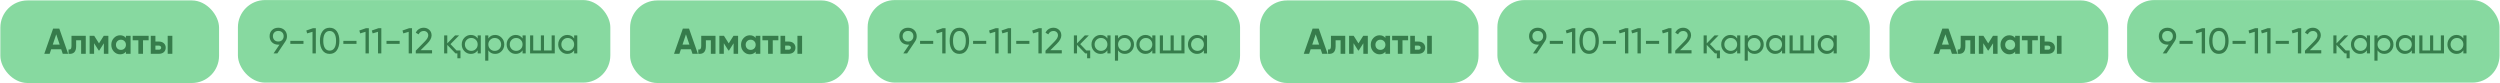 <?xml version="1.0" encoding="UTF-8"?> <svg xmlns="http://www.w3.org/2000/svg" width="3308" height="110" viewBox="0 0 3308 110" fill="none"><rect x="0.464" y="0.57" width="289.392" height="109.26" rx="36" fill="#87D9A0"></rect><path d="M83.023 71.2L81.02 65.191H67.715L65.712 71.2H58.606L70.29 37.819H78.445L90.176 71.2H83.023ZM69.813 59.04H78.969L74.391 45.401L69.813 59.04ZM113.485 47.356V71.2H107.333V53.269H100.752V61.233C100.752 68.577 97.398 71.899 90.69 71.2V65.43C93.297 66.066 94.6 64.555 94.6 60.899V47.356H113.485ZM143.38 47.356V71.2H137.419V57.275L131.363 66.813H130.6L124.496 57.18V71.2H118.583V47.356H124.639L130.981 57.37L137.324 47.356H143.38ZM166.637 47.356H172.789V71.2H166.637V68.386C164.793 70.707 162.202 71.868 158.864 71.868C155.685 71.868 152.951 70.659 150.662 68.243C148.405 65.795 147.276 62.807 147.276 59.278C147.276 55.781 148.405 52.808 150.662 50.36C152.951 47.912 155.685 46.688 158.864 46.688C162.202 46.688 164.793 47.849 166.637 50.17V47.356ZM155.288 64.142C156.528 65.382 158.101 66.002 160.009 66.002C161.916 66.002 163.49 65.382 164.73 64.142C166.002 62.87 166.637 61.249 166.637 59.278C166.637 57.307 166.002 55.701 164.73 54.462C163.49 53.19 161.916 52.554 160.009 52.554C158.101 52.554 156.528 53.19 155.288 54.462C154.048 55.701 153.428 57.307 153.428 59.278C153.428 61.249 154.048 62.87 155.288 64.142ZM196.68 47.356V53.269H189.24V71.2H183.089V53.269H175.554V47.356H196.68ZM210.265 54.986C211.601 54.986 212.825 55.177 213.937 55.558C215.05 55.94 216.004 56.496 216.799 57.227C217.593 57.927 218.197 58.769 218.611 59.755C219.056 60.74 219.278 61.853 219.278 63.093C219.278 64.333 219.056 65.446 218.611 66.431C218.197 67.417 217.593 68.275 216.799 69.006C216.004 69.706 215.05 70.246 213.937 70.628C212.825 71.009 211.601 71.2 210.265 71.2H199.488V47.356H205.64V54.986H210.265ZM221.901 47.356H228.053V71.2H221.901V47.356ZM210.313 65.763C211.171 65.763 211.871 65.525 212.411 65.048C212.984 64.54 213.27 63.888 213.27 63.093C213.27 62.298 212.984 61.647 212.411 61.138C211.871 60.629 211.171 60.375 210.313 60.375H205.64V65.763H210.313Z" fill="#367C4B"></path><rect x="314.808" y="0.07" width="492.78" height="109.26" rx="36" fill="#87D9A0"></rect><path d="M379.722 47.905C379.722 50.512 379.038 52.753 377.671 54.629H377.719L366.941 70.7H361.934L369.85 59.016C369.501 59.048 369.183 59.08 368.897 59.112C368.642 59.112 368.42 59.112 368.229 59.112C364.859 59.112 362.093 58.078 359.931 56.012C357.801 53.914 356.736 51.211 356.736 47.905C356.736 44.567 357.801 41.88 359.931 39.846C362.061 37.747 364.827 36.698 368.229 36.698C371.567 36.698 374.317 37.747 376.479 39.846C378.641 41.912 379.722 44.599 379.722 47.905ZM368.229 40.943C366.131 40.943 364.414 41.578 363.079 42.85C361.775 44.122 361.124 45.807 361.124 47.905C361.124 48.954 361.298 49.908 361.648 50.766C361.998 51.625 362.475 52.372 363.079 53.008C363.715 53.612 364.462 54.088 365.32 54.438C366.21 54.756 367.18 54.915 368.229 54.915C369.278 54.915 370.232 54.756 371.09 54.438C371.98 54.088 372.728 53.612 373.332 53.008C373.967 52.372 374.46 51.625 374.81 50.766C375.16 49.908 375.335 48.954 375.335 47.905C375.335 45.807 374.683 44.122 373.379 42.85C372.076 41.578 370.359 40.943 368.229 40.943ZM384.161 58.062V54.057H401.567V58.062H384.161ZM414.092 37.318H417.907V70.7H413.52V42.087L406.414 44.185L405.318 40.37L414.092 37.318ZM445.683 66.599C443.425 69.746 440.262 71.32 436.193 71.32C432.092 71.32 428.928 69.746 426.703 66.599C424.446 63.419 423.317 59.223 423.317 54.009C423.317 48.795 424.446 44.599 426.703 41.419C428.928 38.272 432.092 36.698 436.193 36.698C440.262 36.698 443.425 38.272 445.683 41.419C447.94 44.599 449.068 48.795 449.068 54.009C449.068 59.223 447.94 63.419 445.683 66.599ZM427.752 54.009C427.752 58.174 428.483 61.385 429.946 63.642C431.408 65.867 433.49 66.98 436.193 66.98C438.895 66.98 440.977 65.867 442.44 63.642C443.934 61.385 444.681 58.174 444.681 54.009C444.681 49.844 443.934 46.633 442.44 44.376C440.977 42.119 438.895 40.99 436.193 40.99C433.49 40.99 431.408 42.119 429.946 44.376C428.483 46.602 427.752 49.812 427.752 54.009ZM454.309 58.062V54.057H471.715V58.062H454.309ZM484.24 37.318H488.055V70.7H483.668V42.087L476.562 44.185L475.465 40.37L484.24 37.318ZM500.761 37.318H504.576V70.7H500.189V42.087L493.083 44.185L491.986 40.37L500.761 37.318ZM511.417 58.062V54.057H528.823V58.062H511.417ZM541.348 37.318H545.163V70.7H540.776V42.087L533.67 44.185L532.573 40.37L541.348 37.318ZM550.144 70.7V67.075L561.923 55.058C565.07 51.911 566.644 49.208 566.644 46.951C566.644 45.044 566.071 43.581 564.927 42.564C563.782 41.515 562.383 40.99 560.73 40.99C557.583 40.99 555.294 42.484 553.863 45.473L550.144 43.279C551.193 41.086 552.639 39.448 554.483 38.367C556.327 37.255 558.394 36.698 560.683 36.698C563.512 36.698 565.944 37.62 567.979 39.464C570.045 41.34 571.079 43.82 571.079 46.904C571.079 50.273 569.092 53.945 565.118 57.919L556.581 66.408H571.699V70.7H550.144ZM604.047 66.742H609.293V77.09H605.192V70.7H602.712L591.839 59.398V70.7H587.69V46.856H591.839V57.395L602.14 46.856H607.481L596.083 58.396L604.047 66.742ZM632.058 46.856H636.206V70.7H632.058V66.599C629.991 69.746 626.987 71.32 623.045 71.32C619.675 71.32 616.829 70.112 614.508 67.695C612.156 65.247 610.98 62.275 610.98 58.778C610.98 55.312 612.156 52.356 614.508 49.908C616.861 47.46 619.706 46.236 623.045 46.236C626.987 46.236 629.991 47.809 632.058 50.957V46.856ZM623.569 67.314C625.985 67.314 628.004 66.503 629.625 64.882C631.247 63.229 632.058 61.194 632.058 58.778C632.058 56.362 631.247 54.343 629.625 52.721C628.004 51.068 625.985 50.242 623.569 50.242C621.185 50.242 619.182 51.068 617.56 52.721C615.939 54.343 615.128 56.362 615.128 58.778C615.128 61.194 615.939 63.229 617.56 64.882C619.182 66.503 621.185 67.314 623.569 67.314ZM655.177 46.236C658.515 46.236 661.361 47.46 663.713 49.908C666.066 52.356 667.242 55.312 667.242 58.778C667.242 62.275 666.066 65.247 663.713 67.695C661.393 70.112 658.547 71.32 655.177 71.32C651.203 71.32 648.199 69.746 646.164 66.599V80.237H642.015V46.856H646.164V50.957C648.199 47.809 651.203 46.236 655.177 46.236ZM654.653 67.314C657.037 67.314 659.04 66.503 660.661 64.882C662.283 63.229 663.093 61.194 663.093 58.778C663.093 56.362 662.283 54.343 660.661 52.721C659.04 51.068 657.037 50.242 654.653 50.242C652.236 50.242 650.218 51.068 648.596 52.721C646.975 54.343 646.164 56.362 646.164 58.778C646.164 61.194 646.975 63.229 648.596 64.882C650.218 66.503 652.236 67.314 654.653 67.314ZM691.459 46.856H695.608V70.7H691.459V66.599C689.392 69.746 686.388 71.32 682.446 71.32C679.076 71.32 676.23 70.112 673.91 67.695C671.557 65.247 670.381 62.275 670.381 58.778C670.381 55.312 671.557 52.356 673.91 49.908C676.262 47.46 679.108 46.236 682.446 46.236C686.388 46.236 689.392 47.809 691.459 50.957V46.856ZM682.97 67.314C685.386 67.314 687.405 66.503 689.027 64.882C690.648 63.229 691.459 61.194 691.459 58.778C691.459 56.362 690.648 54.343 689.027 52.721C687.405 51.068 685.386 50.242 682.97 50.242C680.586 50.242 678.583 51.068 676.962 52.721C675.34 54.343 674.53 56.362 674.53 58.778C674.53 61.194 675.34 63.229 676.962 64.882C678.583 66.503 680.586 67.314 682.97 67.314ZM729.934 46.856H734.083V70.7H701.417V46.856H705.565V66.742H715.675V46.856H719.824V66.742H729.934V46.856ZM759.708 46.856H763.857V70.7H759.708V66.599C757.642 69.746 754.637 71.32 750.695 71.32C747.325 71.32 744.48 70.112 742.159 67.695C739.806 65.247 738.63 62.275 738.63 58.778C738.63 55.312 739.806 52.356 742.159 49.908C744.512 47.46 747.357 46.236 750.695 46.236C754.637 46.236 757.642 47.809 759.708 50.957V46.856ZM751.22 67.314C753.636 67.314 755.655 66.503 757.276 64.882C758.897 63.229 759.708 61.194 759.708 58.778C759.708 56.362 758.897 54.343 757.276 52.721C755.655 51.068 753.636 50.242 751.22 50.242C748.835 50.242 746.832 51.068 745.211 52.721C743.59 54.343 742.779 56.362 742.779 58.778C742.779 61.194 743.59 63.229 745.211 64.882C746.832 66.503 748.835 67.314 751.22 67.314Z" fill="#367C4B"></path><rect x="833.73" y="0.57" width="289.392" height="109.26" rx="36" fill="#87D9A0"></rect><path d="M916.288 71.2L914.285 65.191H900.981L898.978 71.2H891.872L903.556 37.819H911.71L923.441 71.2H916.288ZM903.079 59.04H912.235L907.657 45.401L903.079 59.04ZM946.75 47.356V71.2H940.599V53.269H934.018V61.233C934.018 68.577 930.664 71.899 923.956 71.2V65.43C926.563 66.066 927.866 64.555 927.866 60.899V47.356H946.75ZM976.646 47.356V71.2H970.685V57.275L964.629 66.813H963.866L957.761 57.18V71.2H951.848V47.356H957.905L964.247 57.37L970.589 47.356H976.646ZM999.903 47.356H1006.05V71.2H999.903V68.386C998.059 70.707 995.468 71.868 992.13 71.868C988.951 71.868 986.217 70.659 983.928 68.243C981.67 65.795 980.542 62.807 980.542 59.278C980.542 55.781 981.67 52.808 983.928 50.36C986.217 47.912 988.951 46.688 992.13 46.688C995.468 46.688 998.059 47.849 999.903 50.17V47.356ZM988.553 64.142C989.793 65.382 991.367 66.002 993.274 66.002C995.182 66.002 996.756 65.382 997.995 64.142C999.267 62.87 999.903 61.249 999.903 59.278C999.903 57.307 999.267 55.701 997.995 54.462C996.756 53.19 995.182 52.554 993.274 52.554C991.367 52.554 989.793 53.19 988.553 54.462C987.313 55.701 986.693 57.307 986.693 59.278C986.693 61.249 987.313 62.87 988.553 64.142ZM1029.95 47.356V53.269H1022.51V71.2H1016.35V53.269H1008.82V47.356H1029.95ZM1043.53 54.986C1044.87 54.986 1046.09 55.177 1047.2 55.558C1048.32 55.94 1049.27 56.496 1050.06 57.227C1050.86 57.927 1051.46 58.769 1051.88 59.755C1052.32 60.74 1052.54 61.853 1052.54 63.093C1052.54 64.333 1052.32 65.446 1051.88 66.431C1051.46 67.417 1050.86 68.275 1050.06 69.006C1049.27 69.706 1048.32 70.246 1047.2 70.628C1046.09 71.009 1044.87 71.2 1043.53 71.2H1032.75V47.356H1038.91V54.986H1043.53ZM1055.17 47.356H1061.32V71.2H1055.17V47.356ZM1043.58 65.763C1044.44 65.763 1045.14 65.525 1045.68 65.048C1046.25 64.54 1046.54 63.888 1046.54 63.093C1046.54 62.298 1046.25 61.647 1045.68 61.138C1045.14 60.629 1044.44 60.375 1043.58 60.375H1038.91V65.763H1043.58Z" fill="#367C4B"></path><rect x="1148.07" y="0.07" width="492.78" height="109.26" rx="36" fill="#87D9A0"></rect><path d="M1212.99 47.905C1212.99 50.512 1212.3 52.753 1210.94 54.629H1210.99L1200.21 70.7H1195.2L1203.12 59.016C1202.77 59.048 1202.45 59.08 1202.16 59.112C1201.91 59.112 1201.69 59.112 1201.5 59.112C1198.13 59.112 1195.36 58.078 1193.2 56.012C1191.07 53.914 1190 51.211 1190 47.905C1190 44.567 1191.07 41.88 1193.2 39.846C1195.33 37.747 1198.09 36.698 1201.5 36.698C1204.83 36.698 1207.58 37.747 1209.75 39.846C1211.91 41.912 1212.99 44.599 1212.99 47.905ZM1201.5 40.943C1199.4 40.943 1197.68 41.578 1196.34 42.85C1195.04 44.122 1194.39 45.807 1194.39 47.905C1194.39 48.954 1194.56 49.908 1194.91 50.766C1195.26 51.625 1195.74 52.372 1196.34 53.008C1196.98 53.612 1197.73 54.088 1198.59 54.438C1199.48 54.756 1200.45 54.915 1201.5 54.915C1202.54 54.915 1203.5 54.756 1204.36 54.438C1205.25 54.088 1205.99 53.612 1206.6 53.008C1207.23 52.372 1207.73 51.625 1208.08 50.766C1208.43 49.908 1208.6 48.954 1208.6 47.905C1208.6 45.807 1207.95 44.122 1206.65 42.85C1205.34 41.578 1203.63 40.943 1201.5 40.943ZM1217.43 58.062V54.057H1234.83V58.062H1217.43ZM1247.36 37.318H1251.17V70.7H1246.79V42.087L1239.68 44.185L1238.58 40.37L1247.36 37.318ZM1278.95 66.599C1276.69 69.746 1273.53 71.32 1269.46 71.32C1265.36 71.32 1262.19 69.746 1259.97 66.599C1257.71 63.419 1256.58 59.223 1256.58 54.009C1256.58 48.795 1257.71 44.599 1259.97 41.419C1262.19 38.272 1265.36 36.698 1269.46 36.698C1273.53 36.698 1276.69 38.272 1278.95 41.419C1281.21 44.599 1282.33 48.795 1282.33 54.009C1282.33 59.223 1281.21 63.419 1278.95 66.599ZM1261.02 54.009C1261.02 58.174 1261.75 61.385 1263.21 63.642C1264.67 65.867 1266.76 66.98 1269.46 66.98C1272.16 66.98 1274.24 65.867 1275.71 63.642C1277.2 61.385 1277.95 58.174 1277.95 54.009C1277.95 49.844 1277.2 46.633 1275.71 44.376C1274.24 42.119 1272.16 40.99 1269.46 40.99C1266.76 40.99 1264.67 42.119 1263.21 44.376C1261.75 46.602 1261.02 49.812 1261.02 54.009ZM1287.57 58.062V54.057H1304.98V58.062H1287.57ZM1317.51 37.318H1321.32V70.7H1316.93V42.087L1309.83 44.185L1308.73 40.37L1317.51 37.318ZM1334.03 37.318H1337.84V70.7H1333.45V42.087L1326.35 44.185L1325.25 40.37L1334.03 37.318ZM1344.68 58.062V54.057H1362.09V58.062H1344.68ZM1374.61 37.318H1378.43V70.7H1374.04V42.087L1366.94 44.185L1365.84 40.37L1374.61 37.318ZM1383.41 70.7V67.075L1395.19 55.058C1398.34 51.911 1399.91 49.208 1399.91 46.951C1399.91 45.044 1399.34 43.581 1398.19 42.564C1397.05 41.515 1395.65 40.99 1394 40.99C1390.85 40.99 1388.56 42.484 1387.13 45.473L1383.41 43.279C1384.46 41.086 1385.91 39.448 1387.75 38.367C1389.59 37.255 1391.66 36.698 1393.95 36.698C1396.78 36.698 1399.21 37.62 1401.24 39.464C1403.31 41.34 1404.34 43.82 1404.34 46.904C1404.34 50.273 1402.36 53.945 1398.38 57.919L1389.85 66.408H1404.96V70.7H1383.41ZM1437.31 66.742H1442.56V77.09H1438.46V70.7H1435.98L1425.11 59.398V70.7H1420.96V46.856H1425.11V57.395L1435.41 46.856H1440.75L1429.35 58.396L1437.31 66.742ZM1465.32 46.856H1469.47V70.7H1465.32V66.599C1463.26 69.746 1460.25 71.32 1456.31 71.32C1452.94 71.32 1450.1 70.112 1447.77 67.695C1445.42 65.247 1444.25 62.275 1444.25 58.778C1444.25 55.312 1445.42 52.356 1447.77 49.908C1450.13 47.46 1452.97 46.236 1456.31 46.236C1460.25 46.236 1463.26 47.809 1465.32 50.957V46.856ZM1456.84 67.314C1459.25 67.314 1461.27 66.503 1462.89 64.882C1464.51 63.229 1465.32 61.194 1465.32 58.778C1465.32 56.362 1464.51 54.343 1462.89 52.721C1461.27 51.068 1459.25 50.242 1456.84 50.242C1454.45 50.242 1452.45 51.068 1450.83 52.721C1449.21 54.343 1448.39 56.362 1448.39 58.778C1448.39 61.194 1449.21 63.229 1450.83 64.882C1452.45 66.503 1454.45 67.314 1456.84 67.314ZM1488.44 46.236C1491.78 46.236 1494.63 47.46 1496.98 49.908C1499.33 52.356 1500.51 55.312 1500.51 58.778C1500.51 62.275 1499.33 65.247 1496.98 67.695C1494.66 70.112 1491.81 71.32 1488.44 71.32C1484.47 71.32 1481.46 69.746 1479.43 66.599V80.237H1475.28V46.856H1479.43V50.957C1481.46 47.809 1484.47 46.236 1488.44 46.236ZM1487.92 67.314C1490.3 67.314 1492.31 66.503 1493.93 64.882C1495.55 63.229 1496.36 61.194 1496.36 58.778C1496.36 56.362 1495.55 54.343 1493.93 52.721C1492.31 51.068 1490.3 50.242 1487.92 50.242C1485.5 50.242 1483.48 51.068 1481.86 52.721C1480.24 54.343 1479.43 56.362 1479.43 58.778C1479.43 61.194 1480.24 63.229 1481.86 64.882C1483.48 66.503 1485.5 67.314 1487.92 67.314ZM1524.72 46.856H1528.87V70.7H1524.72V66.599C1522.66 69.746 1519.65 71.32 1515.71 71.32C1512.34 71.32 1509.5 70.112 1507.18 67.695C1504.82 65.247 1503.65 62.275 1503.65 58.778C1503.65 55.312 1504.82 52.356 1507.18 49.908C1509.53 47.46 1512.37 46.236 1515.71 46.236C1519.65 46.236 1522.66 47.809 1524.72 50.957V46.856ZM1516.24 67.314C1518.65 67.314 1520.67 66.503 1522.29 64.882C1523.91 63.229 1524.72 61.194 1524.72 58.778C1524.72 56.362 1523.91 54.343 1522.29 52.721C1520.67 51.068 1518.65 50.242 1516.24 50.242C1513.85 50.242 1511.85 51.068 1510.23 52.721C1508.61 54.343 1507.8 56.362 1507.8 58.778C1507.8 61.194 1508.61 63.229 1510.23 64.882C1511.85 66.503 1513.85 67.314 1516.24 67.314ZM1563.2 46.856H1567.35V70.7H1534.68V46.856H1538.83V66.742H1548.94V46.856H1553.09V66.742H1563.2V46.856ZM1592.97 46.856H1597.12V70.7H1592.97V66.599C1590.91 69.746 1587.9 71.32 1583.96 71.32C1580.59 71.32 1577.75 70.112 1575.43 67.695C1573.07 65.247 1571.9 62.275 1571.9 58.778C1571.9 55.312 1573.07 52.356 1575.43 49.908C1577.78 47.46 1580.62 46.236 1583.96 46.236C1587.9 46.236 1590.91 47.809 1592.97 50.957V46.856ZM1584.49 67.314C1586.9 67.314 1588.92 66.503 1590.54 64.882C1592.16 63.229 1592.97 61.194 1592.97 58.778C1592.97 56.362 1592.16 54.343 1590.54 52.721C1588.92 51.068 1586.9 50.242 1584.49 50.242C1582.1 50.242 1580.1 51.068 1578.48 52.721C1576.86 54.343 1576.05 56.362 1576.05 58.778C1576.05 61.194 1576.86 63.229 1578.48 64.882C1580.1 66.503 1582.1 67.314 1584.49 67.314Z" fill="#367C4B"></path><rect x="1667" y="0.57" width="289.392" height="109.26" rx="36" fill="#87D9A0"></rect><path d="M1749.55 71.2L1747.55 65.191H1734.25L1732.24 71.2H1725.14L1736.82 37.819H1744.98L1756.71 71.2H1749.55ZM1736.35 59.04H1745.5L1740.92 45.401L1736.35 59.04ZM1780.02 47.356V71.2H1773.87V53.269H1767.28V61.233C1767.28 68.577 1763.93 71.899 1757.22 71.2V65.43C1759.83 66.066 1761.13 64.555 1761.13 60.899V47.356H1780.02ZM1809.91 47.356V71.2H1803.95V57.275L1797.9 66.813H1797.13L1791.03 57.18V71.2H1785.11V47.356H1791.17L1797.51 57.37L1803.86 47.356H1809.91ZM1833.17 47.356H1839.32V71.2H1833.17V68.386C1831.33 70.707 1828.73 71.868 1825.4 71.868C1822.22 71.868 1819.48 70.659 1817.19 68.243C1814.94 65.795 1813.81 62.807 1813.81 59.278C1813.81 55.781 1814.94 52.808 1817.19 50.36C1819.48 47.912 1822.22 46.688 1825.4 46.688C1828.73 46.688 1831.33 47.849 1833.17 50.17V47.356ZM1821.82 64.142C1823.06 65.382 1824.63 66.002 1826.54 66.002C1828.45 66.002 1830.02 65.382 1831.26 64.142C1832.53 62.87 1833.17 61.249 1833.17 59.278C1833.17 57.307 1832.53 55.701 1831.26 54.462C1830.02 53.19 1828.45 52.554 1826.54 52.554C1824.63 52.554 1823.06 53.19 1821.82 54.462C1820.58 55.701 1819.96 57.307 1819.96 59.278C1819.96 61.249 1820.58 62.87 1821.82 64.142ZM1863.21 47.356V53.269H1855.77V71.2H1849.62V53.269H1842.09V47.356H1863.21ZM1876.8 54.986C1878.13 54.986 1879.36 55.177 1880.47 55.558C1881.58 55.94 1882.54 56.496 1883.33 57.227C1884.13 57.927 1884.73 58.769 1885.14 59.755C1885.59 60.74 1885.81 61.853 1885.81 63.093C1885.81 64.333 1885.59 65.446 1885.14 66.431C1884.73 67.417 1884.13 68.275 1883.33 69.006C1882.54 69.706 1881.58 70.246 1880.47 70.628C1879.36 71.009 1878.13 71.2 1876.8 71.2H1866.02V47.356H1872.17V54.986H1876.8ZM1888.43 47.356H1894.59V71.2H1888.43V47.356ZM1876.85 65.763C1877.7 65.763 1878.4 65.525 1878.94 65.048C1879.52 64.54 1879.8 63.888 1879.8 63.093C1879.8 62.298 1879.52 61.647 1878.94 61.138C1878.4 60.629 1877.7 60.375 1876.85 60.375H1872.17V65.763H1876.85Z" fill="#367C4B"></path><rect x="1981.34" y="0.07" width="492.78" height="109.26" rx="36" fill="#87D9A0"></rect><path d="M2046.25 47.905C2046.25 50.512 2045.57 52.753 2044.2 54.629H2044.25L2033.47 70.7H2028.47L2036.38 59.016C2036.03 59.048 2035.72 59.08 2035.43 59.112C2035.17 59.112 2034.95 59.112 2034.76 59.112C2031.39 59.112 2028.63 58.078 2026.46 56.012C2024.33 53.914 2023.27 51.211 2023.27 47.905C2023.27 44.567 2024.33 41.88 2026.46 39.846C2028.59 37.747 2031.36 36.698 2034.76 36.698C2038.1 36.698 2040.85 37.747 2043.01 39.846C2045.17 41.912 2046.25 44.599 2046.25 47.905ZM2034.76 40.943C2032.66 40.943 2030.95 41.578 2029.61 42.85C2028.31 44.122 2027.66 45.807 2027.66 47.905C2027.66 48.954 2027.83 49.908 2028.18 50.766C2028.53 51.625 2029.01 52.372 2029.61 53.008C2030.25 53.612 2030.99 54.088 2031.85 54.438C2032.74 54.756 2033.71 54.915 2034.76 54.915C2035.81 54.915 2036.76 54.756 2037.62 54.438C2038.51 54.088 2039.26 53.612 2039.86 53.008C2040.5 52.372 2040.99 51.625 2041.34 50.766C2041.69 49.908 2041.87 48.954 2041.87 47.905C2041.87 45.807 2041.22 44.122 2039.91 42.85C2038.61 41.578 2036.89 40.943 2034.76 40.943ZM2050.69 58.062V54.057H2068.1V58.062H2050.69ZM2080.62 37.318H2084.44V70.7H2080.05V42.087L2072.95 44.185L2071.85 40.37L2080.62 37.318ZM2112.21 66.599C2109.96 69.746 2106.79 71.32 2102.73 71.32C2098.62 71.32 2095.46 69.746 2093.24 66.599C2090.98 63.419 2089.85 59.223 2089.85 54.009C2089.85 48.795 2090.98 44.599 2093.24 41.419C2095.46 38.272 2098.62 36.698 2102.73 36.698C2106.79 36.698 2109.96 38.272 2112.21 41.419C2114.47 44.599 2115.6 48.795 2115.6 54.009C2115.6 59.223 2114.47 63.419 2112.21 66.599ZM2094.28 54.009C2094.28 58.174 2095.02 61.385 2096.48 63.642C2097.94 65.867 2100.02 66.98 2102.73 66.98C2105.43 66.98 2107.51 65.867 2108.97 63.642C2110.47 61.385 2111.21 58.174 2111.21 54.009C2111.21 49.844 2110.47 46.633 2108.97 44.376C2107.51 42.119 2105.43 40.99 2102.73 40.99C2100.02 40.99 2097.94 42.119 2096.48 44.376C2095.02 46.602 2094.28 49.812 2094.28 54.009ZM2120.84 58.062V54.057H2138.25V58.062H2120.84ZM2150.77 37.318H2154.59V70.7H2150.2V42.087L2143.09 44.185L2142 40.37L2150.77 37.318ZM2167.29 37.318H2171.11V70.7H2166.72V42.087L2159.62 44.185L2158.52 40.37L2167.29 37.318ZM2177.95 58.062V54.057H2195.35V58.062H2177.95ZM2207.88 37.318H2211.7V70.7H2207.31V42.087L2200.2 44.185L2199.11 40.37L2207.88 37.318ZM2216.68 70.7V67.075L2228.45 55.058C2231.6 51.911 2233.18 49.208 2233.18 46.951C2233.18 45.044 2232.6 43.581 2231.46 42.564C2230.31 41.515 2228.92 40.99 2227.26 40.99C2224.12 40.99 2221.83 42.484 2220.4 45.473L2216.68 43.279C2217.72 41.086 2219.17 39.448 2221.02 38.367C2222.86 37.255 2224.93 36.698 2227.21 36.698C2230.04 36.698 2232.48 37.62 2234.51 39.464C2236.58 41.34 2237.61 43.82 2237.61 46.904C2237.61 50.273 2235.62 53.945 2231.65 57.919L2223.11 66.408H2238.23V70.7H2216.68ZM2270.58 66.742H2275.83V77.09H2271.72V70.7H2269.24L2258.37 59.398V70.7H2254.22V46.856H2258.37V57.395L2268.67 46.856H2274.01L2262.62 58.396L2270.58 66.742ZM2298.59 46.856H2302.74V70.7H2298.59V66.599C2296.52 69.746 2293.52 71.32 2289.58 71.32C2286.21 71.32 2283.36 70.112 2281.04 67.695C2278.69 65.247 2277.51 62.275 2277.51 58.778C2277.51 55.312 2278.69 52.356 2281.04 49.908C2283.39 47.46 2286.24 46.236 2289.58 46.236C2293.52 46.236 2296.52 47.809 2298.59 50.957V46.856ZM2290.1 67.314C2292.52 67.314 2294.54 66.503 2296.16 64.882C2297.78 63.229 2298.59 61.194 2298.59 58.778C2298.59 56.362 2297.78 54.343 2296.16 52.721C2294.54 51.068 2292.52 50.242 2290.1 50.242C2287.72 50.242 2285.71 51.068 2284.09 52.721C2282.47 54.343 2281.66 56.362 2281.66 58.778C2281.66 61.194 2282.47 63.229 2284.09 64.882C2285.71 66.503 2287.72 67.314 2290.1 67.314ZM2321.71 46.236C2325.05 46.236 2327.89 47.46 2330.25 49.908C2332.6 52.356 2333.77 55.312 2333.77 58.778C2333.77 62.275 2332.6 65.247 2330.25 67.695C2327.92 70.112 2325.08 71.32 2321.71 71.32C2317.74 71.32 2314.73 69.746 2312.7 66.599V80.237H2308.55V46.856H2312.7V50.957C2314.73 47.809 2317.74 46.236 2321.71 46.236ZM2321.18 67.314C2323.57 67.314 2325.57 66.503 2327.19 64.882C2328.81 63.229 2329.63 61.194 2329.63 58.778C2329.63 56.362 2328.81 54.343 2327.19 52.721C2325.57 51.068 2323.57 50.242 2321.18 50.242C2318.77 50.242 2316.75 51.068 2315.13 52.721C2313.51 54.343 2312.7 56.362 2312.7 58.778C2312.7 61.194 2313.51 63.229 2315.13 64.882C2316.75 66.503 2318.77 67.314 2321.18 67.314ZM2357.99 46.856H2362.14V70.7H2357.99V66.599C2355.92 69.746 2352.92 71.32 2348.98 71.32C2345.61 71.32 2342.76 70.112 2340.44 67.695C2338.09 65.247 2336.91 62.275 2336.91 58.778C2336.91 55.312 2338.09 52.356 2340.44 49.908C2342.79 47.46 2345.64 46.236 2348.98 46.236C2352.92 46.236 2355.92 47.809 2357.99 50.957V46.856ZM2349.5 67.314C2351.92 67.314 2353.94 66.503 2355.56 64.882C2357.18 63.229 2357.99 61.194 2357.99 58.778C2357.99 56.362 2357.18 54.343 2355.56 52.721C2353.94 51.068 2351.92 50.242 2349.5 50.242C2347.12 50.242 2345.12 51.068 2343.49 52.721C2341.87 54.343 2341.06 56.362 2341.06 58.778C2341.06 61.194 2341.87 63.229 2343.49 64.882C2345.12 66.503 2347.12 67.314 2349.5 67.314ZM2396.47 46.856H2400.61V70.7H2367.95V46.856H2372.1V66.742H2382.21V46.856H2386.36V66.742H2396.47V46.856ZM2426.24 46.856H2430.39V70.7H2426.24V66.599C2424.17 69.746 2421.17 71.32 2417.23 71.32C2413.86 71.32 2411.01 70.112 2408.69 67.695C2406.34 65.247 2405.16 62.275 2405.16 58.778C2405.16 55.312 2406.34 52.356 2408.69 49.908C2411.04 47.46 2413.89 46.236 2417.23 46.236C2421.17 46.236 2424.17 47.809 2426.24 50.957V46.856ZM2417.75 67.314C2420.17 67.314 2422.19 66.503 2423.81 64.882C2425.43 63.229 2426.24 61.194 2426.24 58.778C2426.24 56.362 2425.43 54.343 2423.81 52.721C2422.19 51.068 2420.17 50.242 2417.75 50.242C2415.37 50.242 2413.36 51.068 2411.74 52.721C2410.12 54.343 2409.31 56.362 2409.31 58.778C2409.31 61.194 2410.12 63.229 2411.74 64.882C2413.36 66.503 2415.37 67.314 2417.75 67.314Z" fill="#367C4B"></path><rect x="2500.26" y="0.57" width="289.392" height="109.26" rx="36" fill="#87D9A0"></rect><path d="M2582.82 71.2L2580.82 65.191H2567.51L2565.51 71.2H2558.4L2570.09 37.819H2578.24L2589.97 71.2H2582.82ZM2569.61 59.04H2578.77L2574.19 45.401L2569.61 59.04ZM2613.28 47.356V71.2H2607.13V53.269H2600.55V61.233C2600.55 68.577 2597.2 71.899 2590.49 71.2V65.43C2593.1 66.066 2594.4 64.555 2594.4 60.899V47.356H2613.28ZM2643.18 47.356V71.2H2637.22V57.275L2631.16 66.813H2630.4L2624.29 57.18V71.2H2618.38V47.356H2624.44L2630.78 57.37L2637.12 47.356H2643.18ZM2666.44 47.356H2672.59V71.2H2666.44V68.386C2664.59 70.707 2662 71.868 2658.66 71.868C2655.48 71.868 2652.75 70.659 2650.46 68.243C2648.2 65.795 2647.07 62.807 2647.07 59.278C2647.07 55.781 2648.2 52.808 2650.46 50.36C2652.75 47.912 2655.48 46.688 2658.66 46.688C2662 46.688 2664.59 47.849 2666.44 50.17V47.356ZM2655.09 64.142C2656.33 65.382 2657.9 66.002 2659.81 66.002C2661.71 66.002 2663.29 65.382 2664.53 64.142C2665.8 62.87 2666.44 61.249 2666.44 59.278C2666.44 57.307 2665.8 55.701 2664.53 54.462C2663.29 53.19 2661.71 52.554 2659.81 52.554C2657.9 52.554 2656.33 53.19 2655.09 54.462C2653.85 55.701 2653.23 57.307 2653.23 59.278C2653.23 61.249 2653.85 62.87 2655.09 64.142ZM2696.48 47.356V53.269H2689.04V71.2H2682.89V53.269H2675.35V47.356H2696.48ZM2710.06 54.986C2711.4 54.986 2712.62 55.177 2713.74 55.558C2714.85 55.94 2715.8 56.496 2716.6 57.227C2717.39 57.927 2718 58.769 2718.41 59.755C2718.85 60.74 2719.08 61.853 2719.08 63.093C2719.08 64.333 2718.85 65.446 2718.41 66.431C2718 67.417 2717.39 68.275 2716.6 69.006C2715.8 69.706 2714.85 70.246 2713.74 70.628C2712.62 71.009 2711.4 71.2 2710.06 71.2H2699.29V47.356H2705.44V54.986H2710.06ZM2721.7 47.356H2727.85V71.2H2721.7V47.356ZM2710.11 65.763C2710.97 65.763 2711.67 65.525 2712.21 65.048C2712.78 64.54 2713.07 63.888 2713.07 63.093C2713.07 62.298 2712.78 61.647 2712.21 61.138C2711.67 60.629 2710.97 60.375 2710.11 60.375H2705.44V65.763H2710.11Z" fill="#367C4B"></path><rect x="2814.61" y="0.07" width="492.78" height="109.26" rx="36" fill="#87D9A0"></rect><path d="M2879.52 47.905C2879.52 50.512 2878.84 52.753 2877.47 54.629H2877.52L2866.74 70.7H2861.73L2869.65 59.016C2869.3 59.048 2868.98 59.08 2868.7 59.112C2868.44 59.112 2868.22 59.112 2868.03 59.112C2864.66 59.112 2861.89 58.078 2859.73 56.012C2857.6 53.914 2856.53 51.211 2856.53 47.905C2856.53 44.567 2857.6 41.88 2859.73 39.846C2861.86 37.747 2864.63 36.698 2868.03 36.698C2871.37 36.698 2874.12 37.747 2876.28 39.846C2878.44 41.912 2879.52 44.599 2879.52 47.905ZM2868.03 40.943C2865.93 40.943 2864.21 41.578 2862.88 42.85C2861.57 44.122 2860.92 45.807 2860.92 47.905C2860.92 48.954 2861.1 49.908 2861.45 50.766C2861.8 51.625 2862.27 52.372 2862.88 53.008C2863.51 53.612 2864.26 54.088 2865.12 54.438C2866.01 54.756 2866.98 54.915 2868.03 54.915C2869.08 54.915 2870.03 54.756 2870.89 54.438C2871.78 54.088 2872.53 53.612 2873.13 53.008C2873.77 52.372 2874.26 51.625 2874.61 50.766C2874.96 49.908 2875.13 48.954 2875.13 47.905C2875.13 45.807 2874.48 44.122 2873.18 42.85C2871.87 41.578 2870.16 40.943 2868.03 40.943ZM2883.96 58.062V54.057H2901.37V58.062H2883.96ZM2913.89 37.318H2917.71V70.7H2913.32V42.087L2906.21 44.185L2905.12 40.37L2913.89 37.318ZM2945.48 66.599C2943.22 69.746 2940.06 71.32 2935.99 71.32C2931.89 71.32 2928.73 69.746 2926.5 66.599C2924.24 63.419 2923.12 59.223 2923.12 54.009C2923.12 48.795 2924.24 44.599 2926.5 41.419C2928.73 38.272 2931.89 36.698 2935.99 36.698C2940.06 36.698 2943.22 38.272 2945.48 41.419C2947.74 44.599 2948.87 48.795 2948.87 54.009C2948.87 59.223 2947.74 63.419 2945.48 66.599ZM2927.55 54.009C2927.55 58.174 2928.28 61.385 2929.74 63.642C2931.21 65.867 2933.29 66.98 2935.99 66.98C2938.69 66.98 2940.78 65.867 2942.24 63.642C2943.73 61.385 2944.48 58.174 2944.48 54.009C2944.48 49.844 2943.73 46.633 2942.24 44.376C2940.78 42.119 2938.69 40.99 2935.99 40.99C2933.29 40.99 2931.21 42.119 2929.74 44.376C2928.28 46.602 2927.55 49.812 2927.55 54.009ZM2954.11 58.062V54.057H2971.51V58.062H2954.11ZM2984.04 37.318H2987.85V70.7H2983.47V42.087L2976.36 44.185L2975.26 40.37L2984.04 37.318ZM3000.56 37.318H3004.37V70.7H2999.99V42.087L2992.88 44.185L2991.78 40.37L3000.56 37.318ZM3011.21 58.062V54.057H3028.62V58.062H3011.21ZM3041.15 37.318H3044.96V70.7H3040.57V42.087L3033.47 44.185L3032.37 40.37L3041.15 37.318ZM3049.94 70.7V67.075L3061.72 55.058C3064.87 51.911 3066.44 49.208 3066.44 46.951C3066.44 45.044 3065.87 43.581 3064.73 42.564C3063.58 41.515 3062.18 40.99 3060.53 40.99C3057.38 40.99 3055.09 42.484 3053.66 45.473L3049.94 43.279C3050.99 41.086 3052.44 39.448 3054.28 38.367C3056.13 37.255 3058.19 36.698 3060.48 36.698C3063.31 36.698 3065.74 37.62 3067.78 39.464C3069.84 41.34 3070.88 43.82 3070.88 46.904C3070.88 50.273 3068.89 53.945 3064.92 57.919L3056.38 66.408H3071.5V70.7H3049.94ZM3103.85 66.742H3109.09V77.09H3104.99V70.7H3102.51L3091.64 59.398V70.7H3087.49V46.856H3091.64V57.395L3101.94 46.856H3107.28L3095.88 58.396L3103.85 66.742ZM3131.86 46.856H3136V70.7H3131.86V66.599C3129.79 69.746 3126.79 71.32 3122.84 71.32C3119.47 71.32 3116.63 70.112 3114.31 67.695C3111.95 65.247 3110.78 62.275 3110.78 58.778C3110.78 55.312 3111.95 52.356 3114.31 49.908C3116.66 47.46 3119.5 46.236 3122.84 46.236C3126.79 46.236 3129.79 47.809 3131.86 50.957V46.856ZM3123.37 67.314C3125.78 67.314 3127.8 66.503 3129.42 64.882C3131.05 63.229 3131.86 61.194 3131.86 58.778C3131.86 56.362 3131.05 54.343 3129.42 52.721C3127.8 51.068 3125.78 50.242 3123.37 50.242C3120.98 50.242 3118.98 51.068 3117.36 52.721C3115.74 54.343 3114.93 56.362 3114.93 58.778C3114.93 61.194 3115.74 63.229 3117.36 64.882C3118.98 66.503 3120.98 67.314 3123.37 67.314ZM3154.98 46.236C3158.31 46.236 3161.16 47.46 3163.51 49.908C3165.86 52.356 3167.04 55.312 3167.04 58.778C3167.04 62.275 3165.86 65.247 3163.51 67.695C3161.19 70.112 3158.35 71.32 3154.98 71.32C3151 71.32 3148 69.746 3145.96 66.599V80.237H3141.81V46.856H3145.96V50.957C3148 47.809 3151 46.236 3154.98 46.236ZM3154.45 67.314C3156.84 67.314 3158.84 66.503 3160.46 64.882C3162.08 63.229 3162.89 61.194 3162.89 58.778C3162.89 56.362 3162.08 54.343 3160.46 52.721C3158.84 51.068 3156.84 50.242 3154.45 50.242C3152.03 50.242 3150.02 51.068 3148.39 52.721C3146.77 54.343 3145.96 56.362 3145.96 58.778C3145.96 61.194 3146.77 63.229 3148.39 64.882C3150.02 66.503 3152.03 67.314 3154.45 67.314ZM3191.26 46.856H3195.41V70.7H3191.26V66.599C3189.19 69.746 3186.19 71.32 3182.24 71.32C3178.87 71.32 3176.03 70.112 3173.71 67.695C3171.36 65.247 3170.18 62.275 3170.18 58.778C3170.18 55.312 3171.36 52.356 3173.71 49.908C3176.06 47.46 3178.91 46.236 3182.24 46.236C3186.19 46.236 3189.19 47.809 3191.26 50.957V46.856ZM3182.77 67.314C3185.18 67.314 3187.2 66.503 3188.82 64.882C3190.45 63.229 3191.26 61.194 3191.26 58.778C3191.26 56.362 3190.45 54.343 3188.82 52.721C3187.2 51.068 3185.18 50.242 3182.77 50.242C3180.38 50.242 3178.38 51.068 3176.76 52.721C3175.14 54.343 3174.33 56.362 3174.33 58.778C3174.33 61.194 3175.14 63.229 3176.76 64.882C3178.38 66.503 3180.38 67.314 3182.77 67.314ZM3229.73 46.856H3233.88V70.7H3201.21V46.856H3205.36V66.742H3215.47V46.856H3219.62V66.742H3229.73V46.856ZM3259.51 46.856H3263.66V70.7H3259.51V66.599C3257.44 69.746 3254.44 71.32 3250.49 71.32C3247.12 71.32 3244.28 70.112 3241.96 67.695C3239.6 65.247 3238.43 62.275 3238.43 58.778C3238.43 55.312 3239.6 52.356 3241.96 49.908C3244.31 47.46 3247.16 46.236 3250.49 46.236C3254.44 46.236 3257.44 47.809 3259.51 50.957V46.856ZM3251.02 67.314C3253.43 67.314 3255.45 66.503 3257.07 64.882C3258.7 63.229 3259.51 61.194 3259.51 58.778C3259.51 56.362 3258.7 54.343 3257.07 52.721C3255.45 51.068 3253.43 50.242 3251.02 50.242C3248.63 50.242 3246.63 51.068 3245.01 52.721C3243.39 54.343 3242.58 56.362 3242.58 58.778C3242.58 61.194 3243.39 63.229 3245.01 64.882C3246.63 66.503 3248.63 67.314 3251.02 67.314Z" fill="#367C4B"></path></svg> 